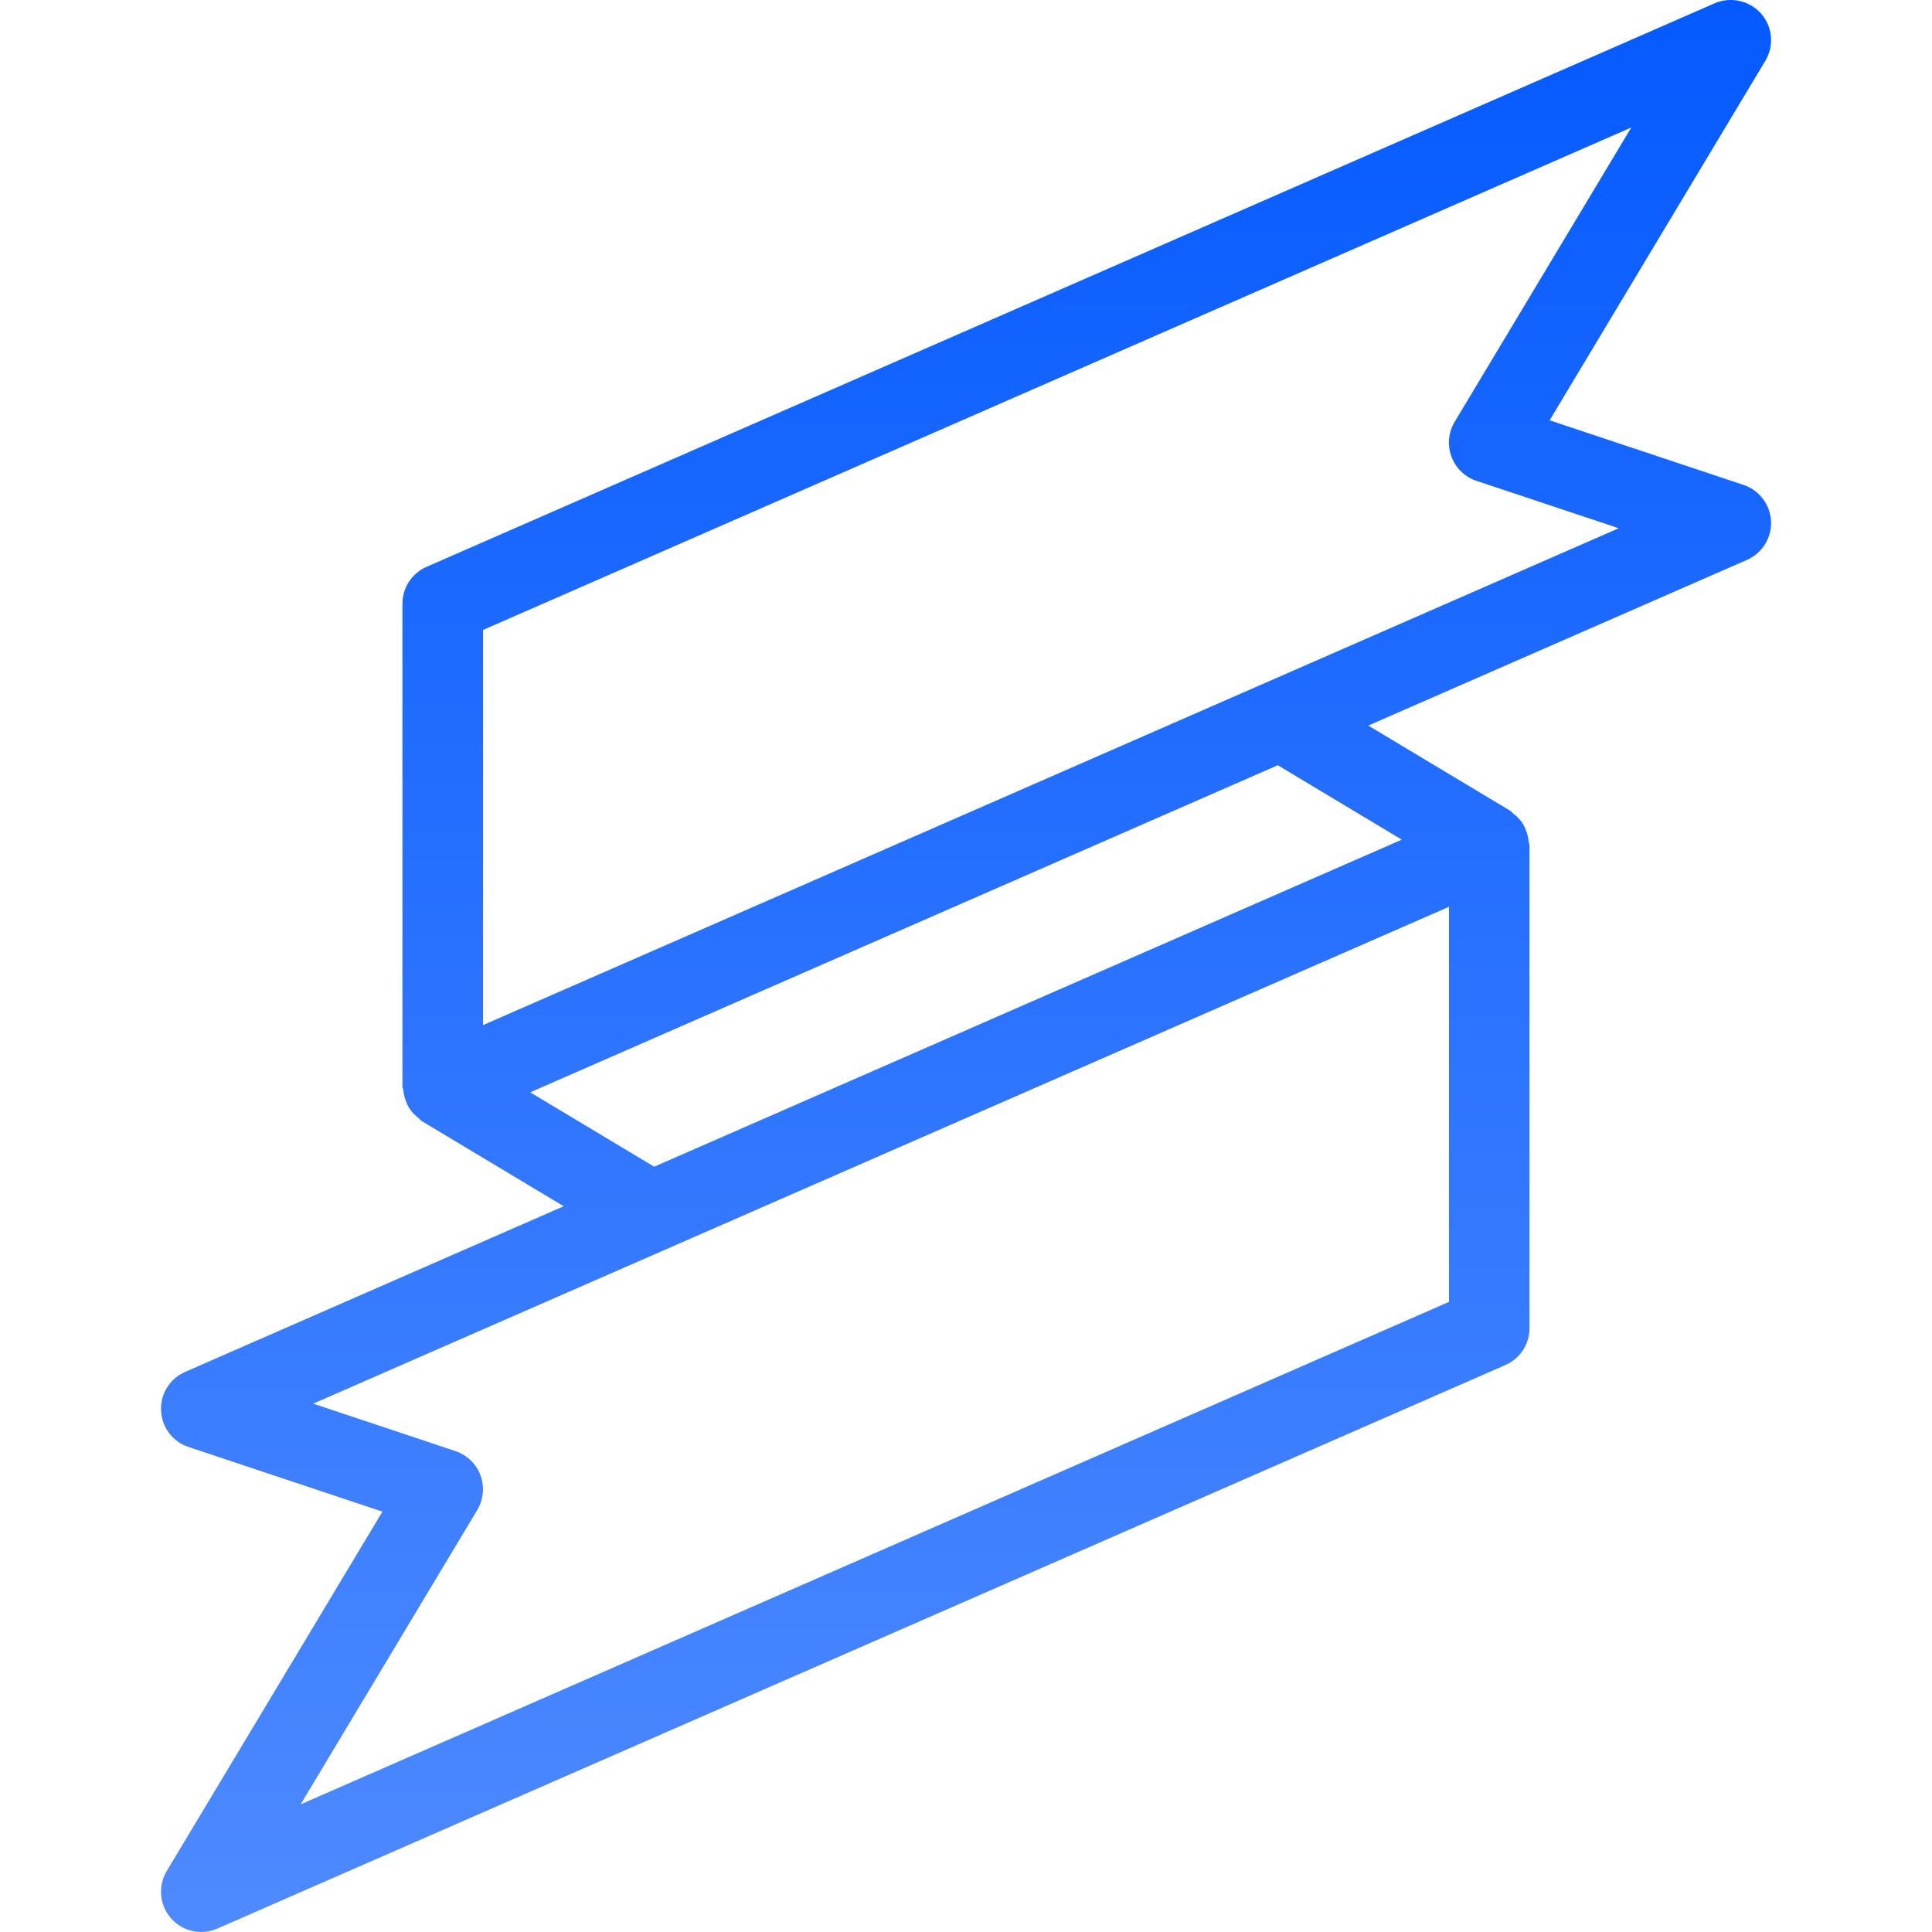 <svg width="36" height="36" viewBox="0 0 36 36" fill="none" xmlns="http://www.w3.org/2000/svg">
<g clip-path="url(#clip0_17562_68368)">
<path d="M32.489 9.036L28.875 7.832L32.894 1.134C33.062 0.855 33.031 0.498 32.815 0.253C32.599 0.009 32.248 -0.066 31.951 0.061L7.949 10.562C7.675 10.682 7.499 10.95 7.499 11.249V20.249C7.499 20.273 7.514 20.293 7.516 20.317C7.524 20.395 7.542 20.468 7.573 20.54C7.588 20.573 7.599 20.605 7.618 20.636C7.666 20.716 7.731 20.783 7.809 20.842C7.822 20.851 7.827 20.867 7.84 20.876C7.843 20.878 7.846 20.878 7.849 20.879C7.855 20.884 7.858 20.89 7.864 20.893L10.504 22.477L3.449 25.564C3.164 25.689 2.987 25.974 3.001 26.284C3.014 26.595 3.218 26.865 3.512 26.962L7.126 28.167L3.107 34.864C2.939 35.144 2.971 35.501 3.187 35.745C3.332 35.91 3.538 36 3.749 36C3.851 36 3.953 35.979 4.049 35.937L28.05 25.436C28.323 25.317 28.5 25.048 28.5 24.75V15.749C28.5 15.728 28.487 15.71 28.485 15.688C28.478 15.605 28.459 15.53 28.427 15.454C28.413 15.422 28.403 15.392 28.383 15.362C28.335 15.283 28.271 15.215 28.193 15.156C28.18 15.148 28.175 15.131 28.162 15.122C28.158 15.12 28.155 15.12 28.152 15.119C28.146 15.116 28.143 15.11 28.137 15.105L25.496 13.52L32.552 10.433C32.837 10.308 33.014 10.023 33.001 9.713C32.986 9.404 32.782 9.134 32.489 9.036ZM27 24.259L5.602 33.622L8.893 28.137C9.01 27.942 9.032 27.703 8.953 27.49C8.873 27.276 8.702 27.111 8.486 27.039L5.836 26.155L27 16.897V24.259H27ZM26.12 15.646L12.19 21.74L9.88 20.354L23.81 14.259L26.12 15.646ZM9 19.102V11.739L30.397 2.376L27.105 7.862C26.988 8.057 26.966 8.295 27.046 8.508C27.125 8.723 27.296 8.888 27.512 8.96L30.163 9.843L9 19.102Z" fill="url(#paint0_linear_17562_68368)"/>
</g>
<defs>
<linearGradient id="paint0_linear_17562_68368" x1="18.001" y1="0" x2="18.001" y2="36" gradientUnits="userSpaceOnUse">
<stop stop-color="#055AFF"/>
<stop offset="1" stop-color="#4E8AFF"/>
</linearGradient>
<clipPath id="clip0_17562_68368">
<rect width="36" height="36" fill="white"/>
</clipPath>
</defs>
</svg>
